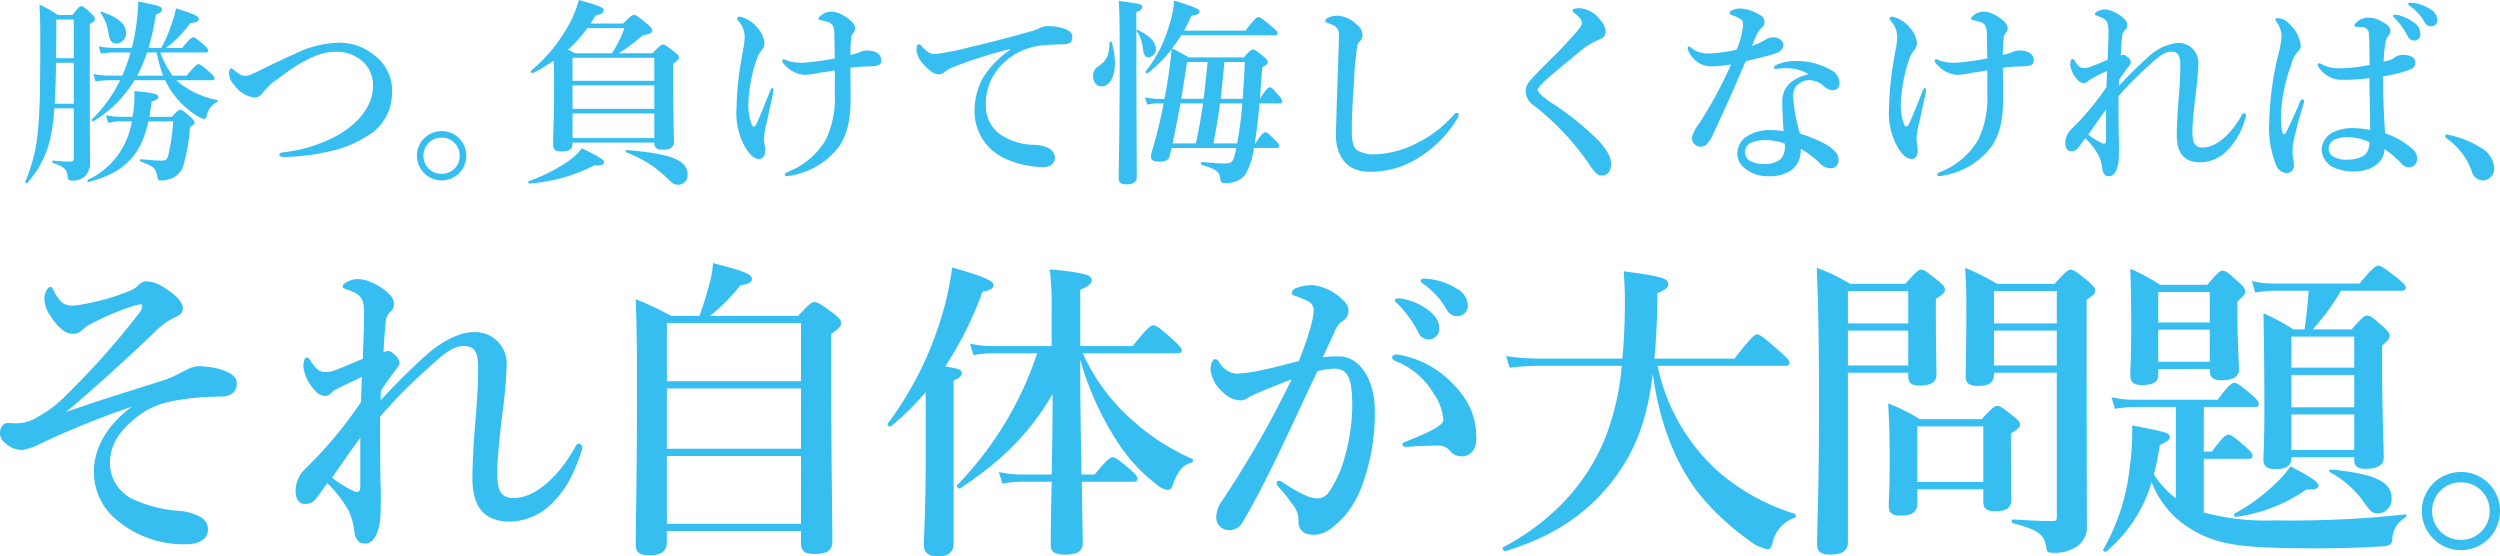 <svg xmlns="http://www.w3.org/2000/svg" width="366.113" height="81.495" viewBox="0 0 366.113 81.495">
  <g id="グループ_7428" data-name="グループ 7428" transform="translate(13674.262 -13741.553)">
    <path id="パス_246612" data-name="パス 246612" d="M20.938-12.7A10.35,10.35,0,0,0,22.1-10.73,11.755,11.755,0,0,0,25.81-7.366a1.674,1.674,0,0,0,.754.319A.413.413,0,0,0,27-7.424a2.842,2.842,0,0,1,1.537-2.088.151.151,0,0,0,0-.29,12.9,12.9,0,0,1-5.452-2.436,3.735,3.735,0,0,1-.493-.464h5.191c.29,0,.377-.087.377-.29s-.232-.464-.7-.87c-1.1-.957-1.392-1.189-1.653-1.189-.2,0-.551.232-1.74,1.682H22.011a13.6,13.6,0,0,1-1.8-3.393h6.641c.29,0,.377-.087.377-.29s-.232-.464-.638-.841c-1.015-.87-1.305-1.1-1.566-1.1-.2,0-.551.232-1.595,1.566H21.054a17.142,17.142,0,0,0,3.567-3.654c.9-.058,1.218-.2,1.218-.551,0-.464-.377-.638-3.335-1.6a12.993,12.993,0,0,1-.667,2.378,19.594,19.594,0,0,1-1.479,3.422H18.5a39.948,39.948,0,0,0,1.073-4.9c.609-.174.87-.406.87-.754,0-.406-.406-.551-3.451-1.131a32.7,32.7,0,0,1-.464,4.553c-.145.754-.29,1.508-.493,2.233H13.572a12.583,12.583,0,0,1-2.378-.232l.319,1.073a15.129,15.129,0,0,1,2.117-.174h2.233a27.786,27.786,0,0,1-1.218,3.393H12.876a13.441,13.441,0,0,1-2.465-.232l.319,1.073a15.857,15.857,0,0,1,2.146-.174h1.45A19.823,19.823,0,0,1,10.179-6.96c-.116.087.087.377.2.29A17.738,17.738,0,0,0,16.443-12.7Zm-4.089-.667a24.7,24.7,0,0,0,1.421-3.393h1.421a19.577,19.577,0,0,0,.928,3.393ZM22.1-6.67a30.411,30.411,0,0,1-.638,4.64c-.232.957-.377,1.1-1.073,1.1-.58,0-1.45-.058-3.016-.2-.145,0-.174.29-.029.348,1.972.7,2.175,1.015,2.407,2.088.145.609.116.667.522.667a3.934,3.934,0,0,0,2-.493A3.222,3.222,0,0,0,23.519.029a26.4,26.4,0,0,0,1.044-5.858c.58-.377.667-.464.667-.667,0-.232-.174-.435-.609-.841-.986-.841-1.218-1.015-1.508-1.015-.232,0-.464.174-1.189,1.015H18.618c.116-.7.232-1.45.319-2.233.812-.261.986-.406.986-.7,0-.406-.812-.609-3.509-.841a17.668,17.668,0,0,1-.261,3.77H14.326a9.5,9.5,0,0,1-2.059-.232l.319,1.131a7.059,7.059,0,0,1,1.769-.232h1.682A11.339,11.339,0,0,1,9.6,1.885c-.116.058-.029.348.116.319C15.051.812,17.4-1.8,18.473-6.67ZM7.54-8.584v7.25c0,.377-.058.551-.493.551A22.331,22.331,0,0,1,4.524-.928c-.145-.029-.174.29-.029.348,1.624.58,2.03.841,2.146,2,.058.435.2.58.638.58a2.667,2.667,0,0,0,1.8-.551A2.591,2.591,0,0,0,9.918-.7c0-1.276-.029-2.03-.029-18.705v-1.508c.609-.377.754-.522.754-.754s-.174-.464-.58-.841c-.928-.841-1.131-1.015-1.421-1.015-.232,0-.464.174-1.305,1.276H5.22a19.876,19.876,0,0,0-2.7-1.537c.087,1.8.116,2.784.116,4.785,0,7.453-.058,11.6-.435,14.558A23.467,23.467,0,0,1,.435,2.146c-.058.145.2.319.29.2A14.308,14.308,0,0,0,4.089-4.118,27.734,27.734,0,0,0,4.7-8.584Zm0-7.337H4.959c0-1.595.029-3.219.029-4.814v-.841H7.54Zm0,.667v6H4.756c.116-2,.145-4,.2-6ZM15.2-19.662c0-1.247-1.189-2.262-3.538-3.045-.145-.058-.261.058-.174.174a6.758,6.758,0,0,1,1.131,2.9c.2,1.189.493,1.566,1.218,1.566A1.519,1.519,0,0,0,15.2-19.662Zm24.65,3.132c-.812.348-2.407,1.073-4.785,2.262-.812.406-1.3.609-1.566.725a2.3,2.3,0,0,1-.87.2c-.58,0-.986-.319-1.624-.841-.232-.2-.348-.261-.435-.261-.174,0-.29.348-.29.841a2.746,2.746,0,0,0,.841,1.711A4.244,4.244,0,0,0,33.9-10.179a1.454,1.454,0,0,0,1.334-.7,9.482,9.482,0,0,1,2.175-2c3.335-2.552,5.974-3.973,8.323-3.973a5.631,5.631,0,0,1,4.2,1.479,4.653,4.653,0,0,1,1.421,3.654c0,2.726-2.146,5.423-5.278,7.134a21.187,21.187,0,0,1-7.8,2.436c-.493.058-.638.174-.638.348,0,.2.232.348.7.348a32.534,32.534,0,0,0,6.989-.9A16.445,16.445,0,0,0,50.46-4.495a7.233,7.233,0,0,0,3.683-6.264,6.4,6.4,0,0,0-2.668-5.655,8.03,8.03,0,0,0-5.51-1.769A15.519,15.519,0,0,0,39.846-16.53ZM61.422-5.249a3.6,3.6,0,0,0-3.625,3.6,3.626,3.626,0,0,0,3.625,3.625,3.6,3.6,0,0,0,3.6-3.625A3.577,3.577,0,0,0,61.422-5.249Zm0,.957a2.612,2.612,0,0,1,2.639,2.639,2.619,2.619,0,0,1-2.639,2.668,2.625,2.625,0,0,1-2.668-2.668A2.619,2.619,0,0,1,61.422-4.292Z" transform="translate(-13671 13766)" fill="#37bef0"/>
    <path id="パス_246613" data-name="パス 246613" d="M8.584-3.567H20.561c0,.783.348,1.044,1.247,1.044,1.1,0,1.624-.377,1.624-1.131,0-1.131-.116-4.582-.116-9.57v-1.885c.638-.435.841-.638.841-.928,0-.232-.174-.435-.7-.841-1.1-.87-1.363-1.044-1.653-1.044-.232,0-.464.174-1.508,1.276H15.37a25.8,25.8,0,0,0,3.48-2.639c1.189-.174,1.392-.319,1.392-.725,0-.232-.174-.464-.783-.986-1.363-1.1-1.595-1.276-1.885-1.276-.232,0-.464.174-1.595,1.276H11.223c.232-.377.493-.783.725-1.189.957-.232,1.189-.377,1.189-.754,0-.406-.493-.638-3.625-1.508a16.68,16.68,0,0,1-1.8,4.2,23.286,23.286,0,0,1-5.22,6.177c-.116.087.116.406.232.348a28.257,28.257,0,0,0,3.1-1.827c.029.9.058,1.827.058,2.726,0,6.322-.145,7.888-.145,9.454,0,.841.29,1.1,1.247,1.1,1.131,0,1.595-.319,1.595-1.16Zm-.667-13.6a21.063,21.063,0,0,0,2.842-3.161h5.423a17.906,17.906,0,0,1-1.827,3.683H8.961Zm12.644,4.553H8.584v-3.364H20.561Zm-11.977.667H20.561V-8.5H8.584Zm0,4.118H20.561v3.6H8.584ZM25.433,1.1c0-2.088-2.436-3.045-8.9-3.567-.145,0-.2.29-.058.348a17.061,17.061,0,0,1,5.974,3.77c.754.783,1.015.957,1.624.957A1.383,1.383,0,0,0,25.433,1.1ZM13.2-.7c0-.348-.638-.754-3.248-2.03A8.707,8.707,0,0,1,7.917-.812a25.308,25.308,0,0,1-5.742,2.9c-.145.058-.058.377.087.348A25.037,25.037,0,0,0,11.774-.232C12.9-.145,13.2-.406,13.2-.7ZM49.271-16.414c0-.7.029-1.421.116-2.407a1.275,1.275,0,0,1,.29-.783.938.938,0,0,0,.29-.725c0-.638-.725-1.247-1.537-1.74a3.7,3.7,0,0,0-1.914-.667,2.343,2.343,0,0,0-1.45.464c-.348.261-.435.435-.435.551,0,.174.116.2.29.232a6.528,6.528,0,0,1,.957.232,1.588,1.588,0,0,1,.783.493,2.883,2.883,0,0,1,.261,1.45c.029,1.247.058,2.465.058,3.422a39.232,39.232,0,0,1-4.64.638,6.754,6.754,0,0,1-2.465-.377.855.855,0,0,0-.377-.145.207.207,0,0,0-.2.232c0,.232.145.406.551.783a4.081,4.081,0,0,0,2.813,1.276,15.231,15.231,0,0,0,2.03-.29c.348-.058,1.363-.2,2.291-.348.029.754,0,2.349,0,3.364A13.977,13.977,0,0,1,45.675-4,11.158,11.158,0,0,1,40.194.7c-.261.116-.522.174-.522.377s.116.261.348.261a4.843,4.843,0,0,0,1.015-.174,11.106,11.106,0,0,0,6.554-4.118c1.044-1.537,1.711-3.48,1.711-6.9,0-1.189,0-3.016-.029-4.669a17.331,17.331,0,0,1,1.914-.174c.725-.029,1.247-.029,1.653-.087.667-.087.957-.261.957-.812,0-.841-.638-1.276-1.421-1.392a2.621,2.621,0,0,0-1.653.145A5.8,5.8,0,0,1,49.271-16.414ZM34.858-6.119a7.893,7.893,0,0,1-.522-3.248,22.787,22.787,0,0,1,1.247-6.5,3.836,3.836,0,0,1,.638-1.16,1.653,1.653,0,0,0,.464-1.16,3.836,3.836,0,0,0-1.015-2.175,4.6,4.6,0,0,0-2.61-1.653c-.174,0-.377.116-.377.29,0,.116.087.2.232.406a3.358,3.358,0,0,1,.87,2.146,9.741,9.741,0,0,1-.232,2.059c-.087.522-.174.928-.377,2.175a44.973,44.973,0,0,0-.58,6.409,10.04,10.04,0,0,0,1.45,5.945c.609.928,1.247,1.421,1.856,1.421.667,0,.9-.667.9-1.218a4.865,4.865,0,0,0-.087-.841,6,6,0,0,1-.087-1.015A11.263,11.263,0,0,1,37-6.438c.29-1.276.464-2.146.754-3.422a8.613,8.613,0,0,0,.261-1.421c0-.145-.029-.261-.145-.261-.145,0-.232.116-.348.406-.7,1.74-1.16,2.958-2.03,4.9C35.322-5.829,35.032-5.829,34.858-6.119ZM72.616-17.11a13.437,13.437,0,0,0-4.031,4.234A10.413,10.413,0,0,0,67.454-8a7.566,7.566,0,0,0,4.263,6.67A13.945,13.945,0,0,0,77.343.029c1.363,0,1.885-.609,1.885-1.392A1.682,1.682,0,0,0,78.1-2.842a5.391,5.391,0,0,0-2.233-.406,9.08,9.08,0,0,1-4.64-1.508,5.138,5.138,0,0,1-2.117-4.321A7.965,7.965,0,0,1,71.195-14.7a9.487,9.487,0,0,1,6.641-3.132c1.624-.145,2.262-.087,2.871-.145.812-.029,1.073-.464,1.073-1.044,0-.609-.435-.9-.928-1.131a7.065,7.065,0,0,0-2.668-.464,2.066,2.066,0,0,0-1.1.261,8.772,8.772,0,0,1-1.6.551c-2.2.638-5.1,1.421-8.816,2.291a38.119,38.119,0,0,1-4.843.957c-.87.029-1.1-.087-2.117-1.131-.261-.319-.348-.29-.464-.29-.174,0-.29.435-.29.9a3.553,3.553,0,0,0,1.073,2.088c.957,1.073,1.624,1.45,2.2,1.421a1.179,1.179,0,0,0,.841-.319,4.474,4.474,0,0,1,1.1-.667,65.552,65.552,0,0,1,8.439-2.7Zm38.86-2.175c.29,0,.377-.087.377-.29s-.232-.464-.87-.986c-1.392-1.16-1.711-1.392-1.972-1.392-.2,0-.551.232-1.885,2h-8.99a19.22,19.22,0,0,0,1.073-2.2c.87-.087,1.189-.29,1.189-.609,0-.377-.928-.754-3.712-1.595a13.587,13.587,0,0,1-.725,3.6,19.471,19.471,0,0,1-3.451,6.786c-.087.116.145.348.261.261a18.333,18.333,0,0,0,3.538-3.509,67.133,67.133,0,0,1-1.044,7.25h-.986a7.872,7.872,0,0,1-1.856-.232l.319,1.073a7.494,7.494,0,0,1,1.479-.174h.928a66.5,66.5,0,0,1-1.624,6.7,3.4,3.4,0,0,0-.232,1.189c0,.406.435.638,1.276.638s1.305-.232,1.45-.783c.087-.435.2-.841.29-1.218h9.483c-.087.348-.145.7-.232,1.015-.29,1.1-.493,1.247-1.566,1.247-.928,0-1.8-.087-3.248-.2-.145,0-.174.377-.029.406,2.175.667,2.552,1.015,2.7,1.885.116.754.2.783.841.783a4.348,4.348,0,0,0,1.682-.319A3.064,3.064,0,0,0,107.213.957a11.066,11.066,0,0,0,1.16-3.741h3.335c.29,0,.377-.087.377-.29s-.232-.493-.609-.87c-.928-.9-1.189-1.131-1.45-1.131-.2,0-.551.232-1.421,1.624h-.116c.319-1.943.522-3.886.7-5.858h2.958c.29,0,.377-.087.377-.29a1.926,1.926,0,0,0-.522-.87c-.812-.957-1.044-1.189-1.305-1.189-.2,0-.551.232-1.45,1.682.232-2.929.261-3.654.348-4.611.609-.348.812-.522.812-.754s-.174-.435-.638-.841c-1.044-.841-1.276-1.015-1.566-1.015-.232,0-.464.174-1.305,1.16H98.832a22.358,22.358,0,0,0-2.465-1.305,23.255,23.255,0,0,0,1.363-1.943ZM102.457-3.451c.348-1.943.7-3.886.957-5.858h3.248a49.778,49.778,0,0,1-.754,5.858Zm-6,0c.435-1.943.812-4.089,1.16-5.858h3.306c-.29,1.972-.638,3.915-1.044,5.858ZM97.73-9.976c.232-1.421.493-3.132.841-5.394h3.016c-.174,1.8-.377,3.6-.58,5.394Zm9.309-5.394c-.087,2.059-.2,3.857-.319,5.394H103.5c.2-1.8.377-3.6.551-5.394ZM94.018-17.255c0-1.044-.928-1.972-2.668-2.813-.145-.058-.2.087-.116.2a5.57,5.57,0,0,1,.87,2.436c.116,1.073.319,1.363.812,1.363A1.18,1.18,0,0,0,94.018-17.255ZM87.551-18.27c-.029-.145-.319-.087-.319.058-.087,2-.464,2.668-1.682,3.509a1.506,1.506,0,0,0-.725,1.421c0,.87.493,1.479,1.218,1.479,1.305,0,1.972-1.537,1.972-3.48A11.188,11.188,0,0,0,87.551-18.27Zm3.6-4.408c.638-.232.87-.464.87-.754,0-.406-.377-.493-3.451-.87.116,1.566.145,3.306.145,8.062,0,10.324-.145,16.24-.145,17.951,0,.522.29.841,1.044.841,1.073,0,1.6-.319,1.6-1.1,0-2.407-.058-9.628-.058-20.155Zm32.712,4.292a1.422,1.422,0,0,0,.406-.986,2.028,2.028,0,0,0-.841-1.479,4.486,4.486,0,0,0-2.784-1.305,3.879,3.879,0,0,0-1.334.261c-.29.145-.493.261-.493.522,0,.174.087.2.9.493.928.377,1.131.841,1.1,1.914-.116,4.408-.319,9.164-.435,14.007C120.292-1.392,122.148.7,125.193.7a13.051,13.051,0,0,0,7.743-2.349,16.794,16.794,0,0,0,5.046-5.162,2.7,2.7,0,0,0,.377-.812.273.273,0,0,0-.29-.29c-.174,0-.348.174-.522.377a16.862,16.862,0,0,1-5.075,3.915,14.236,14.236,0,0,1-6.322,1.769,4.577,4.577,0,0,1-2.784-.667c-.435-.406-.667-1.247-.667-2.755,0-1.827.116-4.466.348-7.511a37.464,37.464,0,0,1,.493-5.1C123.6-18.125,123.743-18.212,123.859-18.386Zm31.726-1.363c-1.218,1.392-2.233,2.465-2.987,3.219-2.378,2.349-3.451,3.451-3.857,3.973a2.216,2.216,0,0,0-.58,1.537,2.693,2.693,0,0,0,1.247,2.059,38.318,38.318,0,0,1,8.207,8.787c.667,1.044,1.218,1.421,1.537,1.421a1.279,1.279,0,0,0,1.189-.464,2.089,2.089,0,0,0,.319-1.3c0-.725-.29-1.566-1.682-3.19a42.029,42.029,0,0,0-7.134-5.742,10.93,10.93,0,0,1-1.537-1.218c-.2-.232-.377-.377-.377-.667,0-.174.319-.551.725-.957,1.1-1.073,3.48-3.016,4.988-4.234a11.342,11.342,0,0,1,3.451-2.2,1.154,1.154,0,0,0,.783-1.073,2.424,2.424,0,0,0-.725-1.624,4.186,4.186,0,0,0-3.045-1.827c-.551,0-1.073.058-1.073.377,0,.174.116.261.261.348a4.353,4.353,0,0,1,.783.7,1.127,1.127,0,0,1,.319.667C156.4-20.822,156.252-20.5,155.585-19.749ZM189.6-13.572c-1.914.435-3.857,1.508-3.857,4,0,1.247.087,2.784.2,4.321a14.3,14.3,0,0,0-2.088-.145,5.963,5.963,0,0,0-3.48,1.044,3.025,3.025,0,0,0-1.218,2.407,2.848,2.848,0,0,0,1.16,2.2,5.217,5.217,0,0,0,3.306,1.1,5.745,5.745,0,0,0,3.364-.812,3.6,3.6,0,0,0,1.45-3.19,12.254,12.254,0,0,1,2.726,2.03A2.307,2.307,0,0,0,192.85.2a1.141,1.141,0,0,0,1.131-1.276c0-1.131-1.189-2.32-5.655-3.828a23.629,23.629,0,0,1-.986-5.394,2.046,2.046,0,0,1,1.073-2.03,2.108,2.108,0,0,1,1.305-.377,3.334,3.334,0,0,1,2.262,1.015,2.3,2.3,0,0,0,1.131.464c.725,0,1.015-.464,1.015-1.131a2.234,2.234,0,0,0-1.334-1.885,10.114,10.114,0,0,0-4.9-1.276,7.063,7.063,0,0,0-3.016.58c-.2.087-.348.2-.348.377,0,.145.116.2.29.2a5.112,5.112,0,0,0,.551-.058,10.093,10.093,0,0,1,1.363-.029A6,6,0,0,1,189.6-13.572Zm-3.509,10.15a2.055,2.055,0,0,1,.029.406,2.531,2.531,0,0,1-.638,1.885,3.692,3.692,0,0,1-2.436.7A4.241,4.241,0,0,1,180.989-.9a1.573,1.573,0,0,1-.725-1.334,1.575,1.575,0,0,1,.725-1.218,4.9,4.9,0,0,1,2.494-.464A7.644,7.644,0,0,1,186.093-3.422ZM184.44-18.995a2.472,2.472,0,0,0-1.218.377,7.537,7.537,0,0,1-1.914.87c.754-1.856,1.044-2.349,1.45-2.668a.884.884,0,0,0,.377-.754,1.1,1.1,0,0,0-.638-1.073,6.149,6.149,0,0,0-2.9-.957,2.516,2.516,0,0,0-1.276.29.506.506,0,0,0-.29.377c0,.116.087.2.232.261,1.537.58,1.74.754,1.74,1.45a11.049,11.049,0,0,1-.957,3.654,21.565,21.565,0,0,1-3.915.551,5.8,5.8,0,0,1-1.421-.145,3.374,3.374,0,0,1-1.3-.7c-.174-.145-.232-.174-.319-.174-.058,0-.2.029-.2.174a1.2,1.2,0,0,0,.116.493,3.841,3.841,0,0,0,1.711,1.856,3.646,3.646,0,0,0,1.885.377c.667,0,1.943-.174,2.639-.261a61.486,61.486,0,0,1-4.785,8.816,4.89,4.89,0,0,0-.957,1.914,1.165,1.165,0,0,0,.406.928,1.138,1.138,0,0,0,.9.377,1.52,1.52,0,0,0,.754-.232,5.526,5.526,0,0,0,1.16-1.827c1.392-2.929,3.045-6.67,4.669-10.469,1.827-.435,3.364-.783,4.292-1.1.87-.319,1.218-.7,1.218-1.363C185.89-18.357,185.368-18.937,184.44-18.995Zm33.611,2.581c0-.7.029-1.421.116-2.407a1.275,1.275,0,0,1,.29-.783.938.938,0,0,0,.29-.725c0-.638-.725-1.247-1.537-1.74a3.7,3.7,0,0,0-1.914-.667,2.343,2.343,0,0,0-1.45.464c-.348.261-.435.435-.435.551,0,.174.116.2.29.232a6.528,6.528,0,0,1,.957.232,1.589,1.589,0,0,1,.783.493,2.883,2.883,0,0,1,.261,1.45c.029,1.247.058,2.465.058,3.422a39.233,39.233,0,0,1-4.64.638,6.754,6.754,0,0,1-2.465-.377.855.855,0,0,0-.377-.145.207.207,0,0,0-.2.232c0,.232.145.406.551.783a4.081,4.081,0,0,0,2.813,1.276,15.231,15.231,0,0,0,2.03-.29c.348-.058,1.363-.2,2.291-.348.029.754,0,2.349,0,3.364A13.977,13.977,0,0,1,214.455-4,11.158,11.158,0,0,1,208.974.7c-.261.116-.522.174-.522.377s.116.261.348.261a4.843,4.843,0,0,0,1.015-.174,11.106,11.106,0,0,0,6.554-4.118c1.044-1.537,1.711-3.48,1.711-6.9,0-1.189,0-3.016-.029-4.669a17.331,17.331,0,0,1,1.914-.174c.725-.029,1.247-.029,1.653-.087.667-.087.957-.261.957-.812,0-.841-.638-1.276-1.421-1.392a2.621,2.621,0,0,0-1.653.145A5.8,5.8,0,0,1,218.051-16.414ZM203.638-6.119a7.893,7.893,0,0,1-.522-3.248,22.787,22.787,0,0,1,1.247-6.5,3.836,3.836,0,0,1,.638-1.16,1.653,1.653,0,0,0,.464-1.16,3.836,3.836,0,0,0-1.015-2.175,4.6,4.6,0,0,0-2.61-1.653c-.174,0-.377.116-.377.29,0,.116.087.2.232.406a3.358,3.358,0,0,1,.87,2.146,9.741,9.741,0,0,1-.232,2.059c-.087.522-.174.928-.377,2.175a44.973,44.973,0,0,0-.58,6.409,10.04,10.04,0,0,0,1.45,5.945c.609.928,1.247,1.421,1.856,1.421.667,0,.9-.667.9-1.218a4.865,4.865,0,0,0-.087-.841,6,6,0,0,1-.087-1.015,11.264,11.264,0,0,1,.377-2.2c.29-1.276.464-2.146.754-3.422a8.614,8.614,0,0,0,.261-1.421c0-.145-.029-.261-.145-.261-.145,0-.232.116-.348.406-.7,1.74-1.16,2.958-2.03,4.9C204.1-5.829,203.812-5.829,203.638-6.119Zm31.349-4.234a45.931,45.931,0,0,1,4.582-4.611c1.537-1.45,2.32-1.914,3.132-1.914,1.015,0,1.334.551,1.334,2.03,0,1.276-.058,2.61-.2,4.321-.232,2.755-.319,4.553-.319,5.858,0,2.784,1.189,4,3.509,4a5.69,5.69,0,0,0,3.973-1.827,10.956,10.956,0,0,0,2.523-4.466,2.224,2.224,0,0,0,.145-.551.353.353,0,0,0-.348-.348c-.2,0-.348.377-.464.58-1.45,2.494-3.567,4.437-5.51,4.437-1.247,0-1.537-.725-1.537-2.407,0-.754.116-2.32.435-5.075a45.041,45.041,0,0,0,.435-4.727,2.908,2.908,0,0,0-3.161-3.1,7.546,7.546,0,0,0-4.292,2.146,56.593,56.593,0,0,0-4.176,4.147c0-.261,0-.638.029-.9.406-.638.783-1.131,1.392-1.972.232-.29.319-.377.319-.58a1.094,1.094,0,0,0-.406-.725c-.348-.319-.522-.377-.638-.377a1.075,1.075,0,0,0-.435.116c.058-1.421.145-2.117.2-2.813a1.308,1.308,0,0,1,.406-.9.906.906,0,0,0,.348-.7,1.162,1.162,0,0,0-.261-.783,4.844,4.844,0,0,0-1.856-1.276,2.848,2.848,0,0,0-1.276-.29,2.262,2.262,0,0,0-1.044.319c-.174.116-.29.2-.29.348,0,.116.029.174.377.29,1.363.464,1.6.812,1.6,2.32,0,1.044-.058,2.291-.116,4.089-.725.29-1.479.638-2.32.957a3.2,3.2,0,0,1-1.1.261c-.609,0-.9-.29-1.334-.928-.145-.232-.232-.406-.406-.406-.116,0-.174.058-.232.2a2.023,2.023,0,0,0-.087.7,3.807,3.807,0,0,0,1.1,2.175,1.19,1.19,0,0,0,.841.464.751.751,0,0,0,.667-.319,16.393,16.393,0,0,1,2.784-1.45c-.029.725-.058,1.45-.087,2.349a38.212,38.212,0,0,1-4.756,5.771l-.58.58a2.826,2.826,0,0,0-.7,1.856c0,.841.406,1.16.812,1.189a1.22,1.22,0,0,0,1.073-.493c.174-.174.435-.609,1.044-1.421a10.738,10.738,0,0,1,2,2.61A6.035,6.035,0,0,1,232.609.29c.145.841.493,1.073,1.015,1.073.841,0,1.421-1.218,1.421-3.161,0-.551.029-1.189,0-1.972C234.987-5.22,234.987-7.859,234.987-10.353ZM230.55-4.727c.754-1.073,1.682-2.436,2.61-3.683v4.553c0,.464-.232.551-.725.319A10.2,10.2,0,0,1,230.55-4.727Zm45.24-17.545a1.246,1.246,0,0,0-.464,0c-.087.029-.145.058-.145.174s.2.261.319.377a10.854,10.854,0,0,1,1.827,2.552,1.039,1.039,0,0,0,.986.667.9.9,0,0,0,.87-1.015,2,2,0,0,0-1.015-1.682A6.406,6.406,0,0,0,275.79-22.272Zm2.175-1.769a.76.76,0,0,0-.464.029.175.175,0,0,0-.087.174c0,.116.232.261.348.348a7.359,7.359,0,0,1,2.03,2.262,1.074,1.074,0,0,0,.986.638.9.9,0,0,0,.9-1.015,1.912,1.912,0,0,0-1.015-1.479A5.822,5.822,0,0,0,277.965-24.041ZM274.021-4.93c-.145-2.233-.29-4.843-.29-8.323a22.749,22.749,0,0,0,3.857-.957c.667-.261.87-.609.87-1.1,0-.522-.493-1.1-1.827-1.1a2.109,2.109,0,0,0-1.131.319,2.156,2.156,0,0,1-.609.377,9.961,9.961,0,0,1-1.073.29,17.217,17.217,0,0,1,.261-2.726,2.1,2.1,0,0,1,.464-1.1.832.832,0,0,0,.261-.667c0-.609-.522-.986-1.334-1.421a3.859,3.859,0,0,0-2.03-.522,2.2,2.2,0,0,0-1.189.377c-.377.232-.725.551-.725.725a.249.249,0,0,0,.232.232c.087,0,.232.029.348.029a4.707,4.707,0,0,1,.609.029.941.941,0,0,1,.928.957c.087.754.087,1.885.116,4.582a25.284,25.284,0,0,1-4.379.493,5.516,5.516,0,0,1-2.494-.522,1.6,1.6,0,0,0-.551-.232c-.116,0-.174.116-.174.232s.029.2.2.464a4.418,4.418,0,0,0,1.479,1.3,3.992,3.992,0,0,0,1.972.435,25.4,25.4,0,0,0,3.915-.261c.029,2.639.087,4.988.116,7.627a11.915,11.915,0,0,0-2.465-.29,6.291,6.291,0,0,0-3.161.7,2.968,2.968,0,0,0-1.479,2.465A3.037,3.037,0,0,0,266.336,0a7.039,7.039,0,0,0,3.1.667c2.668,0,4.466-1.392,4.495-3.277a13.729,13.729,0,0,1,2.523,2.146A1.449,1.449,0,0,0,277.5.058a1.149,1.149,0,0,0,.783-.29,1.244,1.244,0,0,0,.435-.986,1.876,1.876,0,0,0-.551-1.305A12,12,0,0,0,274.021-4.93Zm-2.291,1.3a3.6,3.6,0,0,1-.087.783,1.923,1.923,0,0,1-.783,1.218,4.291,4.291,0,0,1-2.175.551,4.187,4.187,0,0,1-2.175-.377,1.475,1.475,0,0,1-.754-1.276,1.473,1.473,0,0,1,.928-1.305,5.356,5.356,0,0,1,2.059-.319A7.525,7.525,0,0,1,271.73-3.625ZM262.16-9.6a.276.276,0,0,0-.232-.29c-.174-.029-.29.174-.377.377-.725,1.74-1.334,3.045-2.088,4.553-.116.232-.406.232-.493-.087a10.538,10.538,0,0,1-.2-2.349,23.545,23.545,0,0,1,1.479-7.482,4.42,4.42,0,0,1,.986-2,1.141,1.141,0,0,0,.435-.928,5.006,5.006,0,0,0-1.711-3.161,2.2,2.2,0,0,0-1.537-.812c-.319,0-.464.058-.464.174,0,.145.058.2.232.464a3.541,3.541,0,0,1,.667,2.03,12.077,12.077,0,0,1-.464,2.61,45.143,45.143,0,0,0-1.334,9.918,14.421,14.421,0,0,0,.957,6.177A1.813,1.813,0,0,0,259.579.9a1.043,1.043,0,0,0,1.1-.986c0-.812-.2-1.363-.2-2a6.785,6.785,0,0,1,.058-1.247,51.469,51.469,0,0,1,1.508-5.742A2.944,2.944,0,0,0,262.16-9.6ZM283.011-4.2A9.93,9.93,0,0,1,286.723.667a1.729,1.729,0,0,0,1.537,1.305A1.688,1.688,0,0,0,290,.174a3.672,3.672,0,0,0-1.856-2.929,14.418,14.418,0,0,0-5.075-2,.26.26,0,0,0-.261.261A.367.367,0,0,0,283.011-4.2Z" transform="translate(-13599 13766)" fill="#37bef0"/>
    <path id="パス_246614" data-name="パス 246614" d="M14.4-17.112C18.446-20.47,23.23-24.84,27.278-28.7a11.994,11.994,0,0,1,1.886-1.61c.46-.276.782-.46,1.518-.828a1.19,1.19,0,0,0,.828-1.15c0-.414-.092-.782-.782-1.564a11.732,11.732,0,0,0-2.576-1.84,4.685,4.685,0,0,0-1.932-.552,1.569,1.569,0,0,0-1.1.46,4.05,4.05,0,0,1-1.334.92,33.977,33.977,0,0,1-6.9,1.978,7.736,7.736,0,0,1-1.518.184,2.206,2.206,0,0,1-1.656-.552,5.931,5.931,0,0,1-1.1-1.61c-.23-.46-.276-.552-.506-.552-.414,0-.874.966-.874,1.656a4.762,4.762,0,0,0,1.058,2.806,6.792,6.792,0,0,0,1.886,2.024,2.4,2.4,0,0,0,1.38.368c.552,0,1.1-.368,1.84-1.1a38.57,38.57,0,0,1,6.9-2.99,7.153,7.153,0,0,1,1.058-.23c.138,0,.23.092.23.276a2.221,2.221,0,0,1-.506,1.058A112.582,112.582,0,0,1,14.72-19.872a17.575,17.575,0,0,1-4.646,3.588,5.627,5.627,0,0,1-2.944.828c-.644,0-.92-.046-1.242-.046a.959.959,0,0,0-.69.276,1.75,1.75,0,0,0-.46,1.38,1.8,1.8,0,0,0,.782,1.288,3.61,3.61,0,0,0,2.392,1.012,8.356,8.356,0,0,0,2.622-.874,126.98,126.98,0,0,1,13.524-5.474c-3.772,2.806-5.566,6.164-5.566,9.522A9.063,9.063,0,0,0,22.08-1.1a15.2,15.2,0,0,0,9.89,3.358c1.978,0,3.22-.782,3.22-2.162a2.056,2.056,0,0,0-1.2-1.886,7.238,7.238,0,0,0-2.852-.828,19.089,19.089,0,0,1-6.67-1.61,5.882,5.882,0,0,1-3.634-5.29c0-2.9,1.472-4.968,4.186-7.038,2.254-1.7,4.324-2.116,7.314-2.53a40.969,40.969,0,0,1,4.554-.276c1.518,0,2.53-.506,2.53-1.978,0-.828-.69-1.472-2.392-2.024a13.872,13.872,0,0,0-3.128-.46,3.881,3.881,0,0,0-1.518.368c-1.012.506-2.576,1.334-3.266,1.564C23.506-20.1,19.228-18.814,14.4-17.112Zm46,.69a72.857,72.857,0,0,1,7.268-7.314c2.438-2.3,3.68-3.036,4.968-3.036,1.61,0,2.116.874,2.116,3.22,0,2.024-.092,4.14-.322,6.854-.368,4.37-.506,7.222-.506,9.292,0,4.416,1.886,6.348,5.566,6.348a9.025,9.025,0,0,0,6.3-2.9c1.84-1.886,2.852-3.818,4-7.084a3.527,3.527,0,0,0,.23-.874.559.559,0,0,0-.552-.552c-.322,0-.552.6-.736.92-2.3,3.956-5.658,7.038-8.74,7.038-1.978,0-2.438-1.15-2.438-3.818,0-1.2.184-3.68.69-8.05a71.443,71.443,0,0,0,.69-7.5A4.613,4.613,0,0,0,73.922-28.8c-1.978,0-4.83,1.564-6.808,3.4a89.768,89.768,0,0,0-6.624,6.578c0-.414,0-1.012.046-1.426.644-1.012,1.242-1.794,2.208-3.128.368-.46.506-.6.506-.92a1.735,1.735,0,0,0-.644-1.15c-.552-.506-.828-.6-1.012-.6a1.705,1.705,0,0,0-.69.184c.092-2.254.23-3.358.322-4.462a2.075,2.075,0,0,1,.644-1.426,1.438,1.438,0,0,0,.552-1.1,1.843,1.843,0,0,0-.414-1.242,7.683,7.683,0,0,0-2.944-2.024,4.518,4.518,0,0,0-2.024-.46,3.587,3.587,0,0,0-1.656.506c-.276.184-.46.322-.46.552,0,.184.046.276.6.46,2.162.736,2.53,1.288,2.53,3.68,0,1.656-.092,3.634-.184,6.486-1.15.46-2.346,1.012-3.68,1.518a5.077,5.077,0,0,1-1.748.414c-.966,0-1.426-.46-2.116-1.472-.23-.368-.368-.644-.644-.644-.184,0-.276.092-.368.322a3.209,3.209,0,0,0-.138,1.1,6.039,6.039,0,0,0,1.748,3.45,1.887,1.887,0,0,0,1.334.736,1.192,1.192,0,0,0,1.058-.506c.414-.46,1.564-.874,4.416-2.3-.046,1.15-.092,2.3-.138,3.726a60.613,60.613,0,0,1-7.544,9.154l-.92.92a4.482,4.482,0,0,0-1.1,2.944c0,1.334.644,1.84,1.288,1.886a1.935,1.935,0,0,0,1.7-.782c.276-.276.69-.966,1.656-2.254a17.033,17.033,0,0,1,3.174,4.14A9.573,9.573,0,0,1,56.626.46c.23,1.334.782,1.7,1.61,1.7,1.334,0,2.254-1.932,2.254-5.014,0-.874.046-1.886,0-3.128C60.4-8.28,60.4-12.466,60.4-16.422ZM53.36-7.5c1.2-1.7,2.668-3.864,4.14-5.842v7.222c0,.736-.368.874-1.15.506A16.187,16.187,0,0,1,53.36-7.5ZM122.038.322v1.7c0,1.242.506,1.656,1.978,1.656,1.886,0,2.622-.552,2.622-1.886,0-3.036-.184-12.328-.184-25.668V-28.52c1.242-.874,1.472-1.2,1.472-1.61,0-.368-.322-.828-1.2-1.472-1.84-1.38-2.3-1.61-2.76-1.61-.368,0-.736.276-2.346,2.024h-12.88a28.828,28.828,0,0,0,4.416-4.462c1.288-.23,1.7-.46,1.7-.966,0-.644-1.15-1.15-5.7-2.3a14.945,14.945,0,0,1-.552,3.128c-.368,1.426-.874,3.036-1.426,4.6h-4.14a47.724,47.724,0,0,0-5.2-2.438c.138,3.818.184,7.59.184,11.362,0,16.238-.184,20.516-.184,24.564,0,1.058.414,1.564,1.978,1.564,1.794,0,2.576-.6,2.576-1.886V.322Zm0-1.058H102.4v-9.936h19.642Zm0-10.994H102.4v-8.832h19.642Zm0-9.89H102.4v-8.51h19.642Zm40.894-3.174A43.694,43.694,0,0,0,168.084-13.2a24.758,24.758,0,0,0,5.934,6.624,3.47,3.47,0,0,0,1.61.874c.552,0,.69-.138,1.012-1.15.644-1.656,1.472-2.622,2.622-2.852a.308.308,0,0,0,.046-.552,32.742,32.742,0,0,1-8.648-5.566,29.128,29.128,0,0,1-7.36-9.89h13.892c.46,0,.6-.138.6-.46s-.6-.92-1.426-1.656c-1.978-1.794-2.346-1.978-2.76-1.978-.322,0-.874.368-2.99,3.036h-7.682v-8.234c1.242-.552,1.7-.92,1.7-1.426,0-.736-1.38-1.15-6.164-1.564a43.189,43.189,0,0,1,.276,5.842v5.382H149.96a14.3,14.3,0,0,1-3.174-.368l.506,1.7a17.407,17.407,0,0,1,2.852-.276h6.486A50.5,50.5,0,0,1,144.9-6.394c-.184.184.276.6.46.46,5.98-3.956,10.074-7.912,13.524-13.8,0,2.99-.046,8.464-.138,11.776h-4.508a14.68,14.68,0,0,1-3.22-.368l.506,1.7a17.92,17.92,0,0,1,2.9-.276h4.324c-.092,4.37-.138,8-.138,9.338,0,.92.644,1.334,2.024,1.334,1.886,0,2.668-.46,2.668-1.7,0-1.1-.092-4.692-.138-8.97h7.544c.46,0,.6-.138.6-.46s-.368-.736-1.058-1.334c-1.7-1.426-2.162-1.794-2.576-1.794-.322,0-.874.368-2.622,2.53h-1.932c-.092-5.06-.184-10.81-.184-14.306ZM140.3-9.8c0,7.268-.276,10.9-.276,12.1,0,1.334.966,1.748,1.978,1.748,1.61,0,2.392-.6,2.392-1.932V-21.712c.92-.414,1.2-.69,1.2-1.1,0-.46-.322-.644-2.438-.966a52.838,52.838,0,0,0,5.474-10.948c1.15-.184,1.61-.506,1.61-1.012,0-.6-1.886-1.38-6.072-2.53a41.459,41.459,0,0,1-1.656,7.544,49.979,49.979,0,0,1-7.774,15.318c-.138.184.276.552.46.414A40.531,40.531,0,0,0,140.3-20.01Zm69.69-23.92a1.976,1.976,0,0,0-.736,0c-.138.046-.23.092-.23.276s.322.414.506.6a17.216,17.216,0,0,1,2.9,4.048,1.649,1.649,0,0,0,1.564,1.058,1.545,1.545,0,0,0,1.518-1.61c0-.966-.46-1.794-1.7-2.76A8.98,8.98,0,0,0,209.99-33.718Zm3.68-2.9a1.206,1.206,0,0,0-.736.046.278.278,0,0,0-.138.276c0,.184.368.414.552.552a11.673,11.673,0,0,1,3.22,3.588,1.76,1.76,0,0,0,1.7,1.012,1.542,1.542,0,0,0,1.426-1.7,2.955,2.955,0,0,0-1.656-2.346A9.448,9.448,0,0,0,213.67-36.616Zm1.886,24.426a2.049,2.049,0,0,1,1.564.828,2.173,2.173,0,0,0,1.886.736c.782-.046,1.932-.69,1.932-2.53,0-3.542-1.2-5.934-3.864-8.51a14.178,14.178,0,0,0-7.452-3.818c-.138,0-.23-.046-.322-.046-.46,0-.69.138-.69.46,0,.276.368.46.828.644a11.167,11.167,0,0,1,5.29,4.692,7.589,7.589,0,0,1,1.38,3.772c0,.736-1.518,1.61-5.566,3.22-.414.184-.414.23-.414.414s.092.322.506.322c.322,0,.874-.046,1.38-.092C212.934-12.144,213.946-12.19,215.556-12.19ZM198.444-25.116c.69-1.518,1.334-2.806,1.748-3.772a3.387,3.387,0,0,1,.966-1.426,1.811,1.811,0,0,0,1.058-1.472,1.8,1.8,0,0,0-.414-1.288,7.51,7.51,0,0,0-4.83-2.622,7.263,7.263,0,0,0-2.254.368c-.46.138-.782.414-.782.828,0,.276.322.322.69.46a11.488,11.488,0,0,1,1.794.782,1.373,1.373,0,0,1,.69,1.334c0,1.1-.644,3.5-2.162,7.36-1.886.46-3.634.966-5.336,1.288a19.066,19.066,0,0,1-3.956.552,3.5,3.5,0,0,1-2.346-1.61c-.184-.276-.23-.506-.6-.506-.414,0-.69.69-.69,1.656a5.291,5.291,0,0,0,1.748,3.128,3.946,3.946,0,0,0,2.576,1.242,1.805,1.805,0,0,0,1.2-.414,9.164,9.164,0,0,1,1.334-.644c1.472-.644,3.22-1.334,5.014-2.024A147.509,147.509,0,0,1,183.724-4.14a4.278,4.278,0,0,0-.874,2.484A1.861,1.861,0,0,0,184.6.184a2.211,2.211,0,0,0,2.024-1.012c1.2-1.978,2.852-5.06,4.554-8.556,1.932-3.91,4.416-9.338,6.486-13.708a12.663,12.663,0,0,1,2.392-.368c2.07,0,2.714,1.288,2.714,5.612a28.237,28.237,0,0,1-1.1,7.314,16.3,16.3,0,0,1-2.392,5.244,1.994,1.994,0,0,1-1.748.828,4.875,4.875,0,0,1-1.748-.506,19.971,19.971,0,0,1-3.128-1.794,1.027,1.027,0,0,0-.6-.276.339.339,0,0,0-.368.368c0,.138.092.276.322.552a27.363,27.363,0,0,1,1.978,2.484A3.678,3.678,0,0,1,194.9-1.2c-.046,1.472.874,2.07,2.254,2.07,1.564,0,2.9-1.058,4.508-2.76a14.958,14.958,0,0,0,2.714-4.922,30.679,30.679,0,0,0,1.7-10.442c0-4.646-2.254-8-5.244-8A15.306,15.306,0,0,0,198.444-25.116ZM266.2-23.874c.46,0,.6-.138.6-.46s-.368-.736-1.426-1.656c-2.438-2.116-2.9-2.484-3.312-2.484-.322,0-.874.368-3.312,3.542H247.02a95.167,95.167,0,0,0,.414-9.568c1.288-.552,1.61-.828,1.61-1.334,0-.874-1.012-1.15-6.532-1.886.138,1.886.184,2.668.184,4.278,0,3.128-.138,5.934-.368,8.51H230.092a32.291,32.291,0,0,1-4.784-.368l.506,1.7A37.329,37.329,0,0,1,230-23.874h12.236a37.577,37.577,0,0,1-2.576,10.948c-2.852,6.67-7.728,11.822-14.812,15.64-.184.092.092.6.322.552C231.748,1.288,236.624-1.84,240.3-6.3c3.772-4.6,5.612-9.338,6.486-16.376.92,6.808,3.082,12.65,6.532,17.25a37.209,37.209,0,0,0,7.452,7.038,6.373,6.373,0,0,0,2.852,1.38c.322,0,.506-.276.69-.92a4.959,4.959,0,0,1,3.22-3.68c.23-.092.276-.506.046-.6a30.8,30.8,0,0,1-11.546-6.486,28.711,28.711,0,0,1-8.556-15.18ZM295.182-5.8v1.748c0,1.1.506,1.472,1.748,1.472,1.564,0,2.346-.414,2.346-1.7,0-.92-.046-3.956-.046-8.1v-1.564c1.058-.69,1.334-.92,1.334-1.334,0-.368-.276-.644-.966-1.2-1.564-1.242-1.932-1.518-2.392-1.518-.368,0-.736.276-2.254,1.932H285.89a27.258,27.258,0,0,0-4.646-2.3c.184,2.806.23,5.52.23,8.28,0,4.416-.138,5.658-.138,6.762,0,1.012.506,1.38,1.794,1.38,1.61,0,2.392-.506,2.392-1.84V-5.8Zm0-1.058h-9.66V-15h9.66Zm10.764-16.008V-1.794c0,.552-.092.644-.552.644-2.024,0-2.806-.046-5.888-.23-.23,0-.23.506,0,.552,3.818,1.012,4.646,1.656,4.922,3.68.092.552.276.644.874.644a5.717,5.717,0,0,0,3.726-1.012,3.441,3.441,0,0,0,1.334-2.99c0-1.288-.046-4.876-.046-29.992V-33.58c.966-.552,1.242-.828,1.242-1.334,0-.368-.276-.69-1.058-1.38-1.7-1.38-2.07-1.656-2.53-1.656-.368,0-.736.276-2.346,2.07h-8.418a34.349,34.349,0,0,0-4.692-2.346c.138,1.748.184,3.5.184,5.2,0,7.176-.092,8.97-.092,10.718,0,1.012.552,1.38,1.84,1.38,1.518,0,2.3-.46,2.3-1.656v-.276Zm0-1.058h-9.2v-5.106h9.2Zm0-6.164h-9.2v-4.738h9.2Zm-21.758,7.222v.506c0,.966.46,1.38,1.656,1.38,1.61,0,2.484-.506,2.484-1.61s-.092-4.416-.092-9.246v-1.84c1.012-.6,1.334-.966,1.334-1.38,0-.368-.276-.69-1.012-1.288-1.656-1.334-2.024-1.61-2.484-1.61-.368,0-.736.276-2.3,2.07h-8.1a28.072,28.072,0,0,0-4.876-2.346c.276,6.67.322,13.34.322,19.964,0,13.616-.276,17.02-.276,20.424,0,1.2.552,1.61,1.886,1.61,1.748,0,2.622-.552,2.622-1.794v-24.84Zm0-1.058h-8.832v-5.106h8.832Zm0-6.164h-8.832v-4.738h8.832ZM323.38-4.462a13.7,13.7,0,0,1-3.22-3.5,35.872,35.872,0,0,0,.874-4.324c1.058-.46,1.472-.782,1.472-1.15,0-.6-.6-.782-5.52-1.7a39.856,39.856,0,0,1-.368,6.21,31.05,31.05,0,0,1-3.864,11.96c-.138.184.276.414.46.276a21.019,21.019,0,0,0,6.624-10.166A13.549,13.549,0,0,0,325.4-.092c3.956,2.438,7.268,2.944,18.63,2.944,3.634,0,7.912-.138,9.844-.322.828-.092,1.1-.23,1.2-.874a3.772,3.772,0,0,1,1.932-3.312c.184-.138.23-.46,0-.46a154.865,154.865,0,0,1-19.228.874,34.937,34.937,0,0,1-10.3-1.15v-7.866h6.532c.46,0,.6-.138.6-.46s-.368-.736-1.058-1.334c-1.61-1.38-2.07-1.748-2.484-1.748-.322,0-.874.368-2.392,2.484h-1.2v-6.532h7.452c.46,0,.6-.138.6-.46s-.368-.736-1.058-1.334c-1.656-1.38-2.116-1.748-2.53-1.748-.322,0-.874.368-2.438,2.484h-12.42a13.929,13.929,0,0,1-3.128-.368l.506,1.7a17.407,17.407,0,0,1,2.852-.276h6.072Zm33.074-30.406c.46,0,.6-.138.6-.46s-.368-.69-1.2-1.38c-1.932-1.472-2.438-1.84-2.852-1.84-.322,0-.874.368-2.714,2.622h-12.7a13.561,13.561,0,0,1-3.082-.368l.506,1.7a15.434,15.434,0,0,1,2.668-.276h5.152c-.138,1.886-.322,3.772-.6,5.658h-1.656a28.36,28.36,0,0,0-4.37-2.346q.138,6.969.138,13.938c0,5.06-.138,6.3-.138,7.544,0,.92.6,1.334,1.748,1.334,1.472,0,2.346-.46,2.346-1.564v-.184h9.2v.414c0,.92.506,1.288,1.61,1.288,1.794,0,2.714-.552,2.714-1.656,0-1.61-.23-6.532-.23-13.662v-2.714c1.012-.966,1.1-1.058,1.1-1.472,0-.368-.276-.69-.966-1.334-1.518-1.334-1.886-1.61-2.346-1.61-.368,0-.736.276-2.254,2.024h-5.7a33.053,33.053,0,0,0,4.14-5.658Zm-6.946,23.322h-9.2v-5.2h9.2Zm0-6.256h-9.2V-22.54h9.2Zm0-5.8h-9.2v-4.554h9.2Zm-21.16.184v.23c0,1.012.506,1.426,1.748,1.426,1.656,0,2.53-.506,2.53-1.564,0-.966-.23-4.048-.23-8.326V-33.3c1.058-.966,1.15-1.058,1.15-1.472,0-.368-.276-.736-.966-1.334-1.518-1.426-1.886-1.7-2.346-1.7-.368,0-.736.276-2.254,2.07h-6.9a28.36,28.36,0,0,0-4.37-2.346c.092,2.76.138,5.474.138,8.188,0,4.968-.138,6.21-.138,7.452,0,1.012.552,1.38,1.748,1.38,1.518,0,2.346-.414,2.346-1.426v-.92Zm0-1.058H320.8v-4.692h7.544Zm0-5.75H320.8v-4.462h7.544Zm26.634,25.76c0-2.438-2.438-3.588-8.878-4.232a.227.227,0,0,0-.138.414,14.552,14.552,0,0,1,4.646,3.956c1.15,1.656,1.518,2.07,2.3,2.07A2.1,2.1,0,0,0,354.982-4.462ZM344.264-6.348c0-.506-1.1-1.242-4.094-2.806a16.761,16.761,0,0,1-2.3,2.622,28.152,28.152,0,0,1-5.842,4.278c-.184.092-.138.506.092.506a23.336,23.336,0,0,0,10.35-4C343.9-5.75,344.264-5.888,344.264-6.348Zm20.884-1.978a5.713,5.713,0,0,0-5.75,5.7,5.752,5.752,0,0,0,5.75,5.75,5.713,5.713,0,0,0,5.7-5.75A5.674,5.674,0,0,0,365.148-8.326Zm0,1.518a4.143,4.143,0,0,1,4.186,4.186,4.154,4.154,0,0,1-4.186,4.232,4.164,4.164,0,0,1-4.232-4.232A4.154,4.154,0,0,1,365.148-6.808Z" transform="translate(-13679 13819)" fill="#37bef0"/>
  </g>
</svg>
